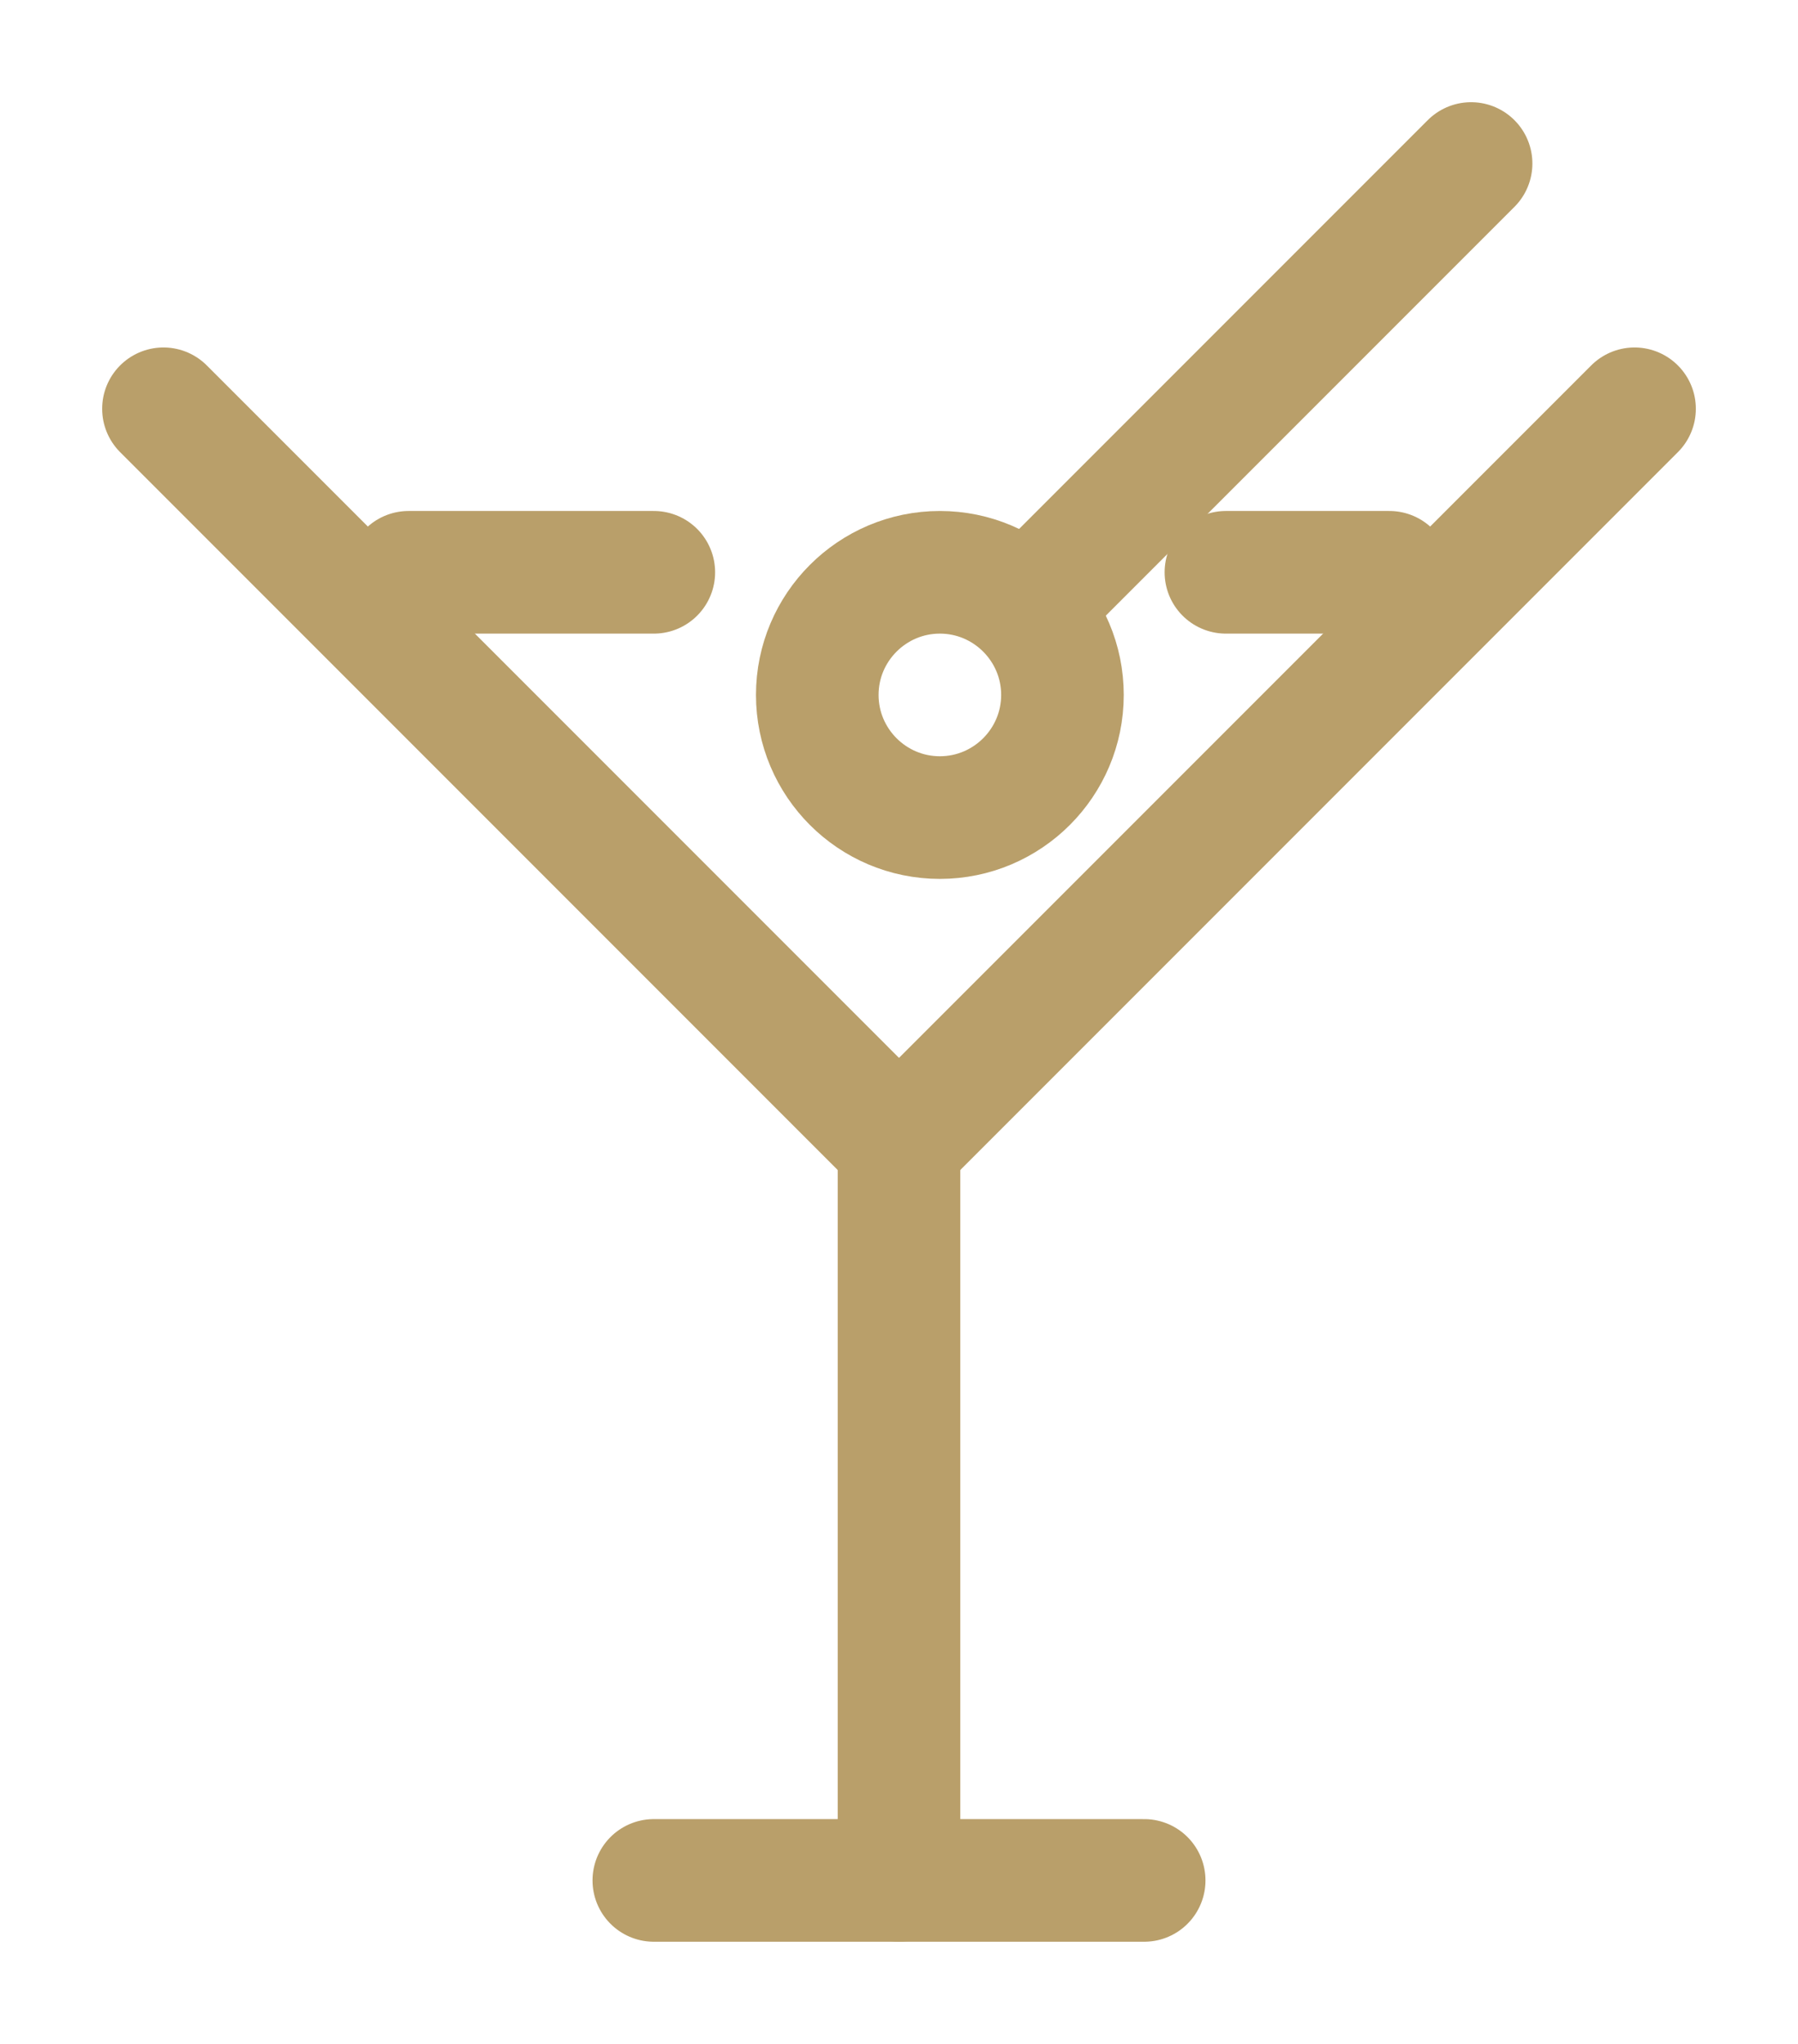 <svg width="22" height="25" viewBox="0 0 22 25" fill="none" xmlns="http://www.w3.org/2000/svg">
<g id="a">
<path id="Vector" d="M2 5L11 14" stroke="#B99F6A" stroke-width="1.5" stroke-miterlimit="10" stroke-linecap="round"/>
<path id="Vector_2" d="M20 5L11 14" stroke="#B99F6A" stroke-width="1.5" stroke-miterlimit="10" stroke-linecap="round"/>
<path id="Vector_3" d="M11 14V23" stroke="#B99F6A" stroke-width="1.5" stroke-miterlimit="10" stroke-linecap="round"/>
<path id="Vector_4" d="M8 23H14" stroke="#B99F6A" stroke-width="1.5" stroke-miterlimit="10" stroke-linecap="round"/>
<path id="Vector_5" d="M13 8.5C13 9.327 12.327 10 11.5 10C10.673 10 10 9.327 10 8.5C10 7.673 10.673 7 11.5 7C12.327 7 13 7.673 13 8.5Z" stroke="#B99F6A" stroke-width="1.5" stroke-miterlimit="10" stroke-linecap="round"/>
<path id="Vector_6" d="M18 2L13 7" stroke="#B99F6A" stroke-width="1.5" stroke-miterlimit="10" stroke-linecap="round"/>
<path id="Vector_7" d="M5 7H8" stroke="#B99F6A" stroke-width="1.5" stroke-miterlimit="10" stroke-linecap="round"/>
<path id="Vector_8" d="M15 7H17" stroke="#B99F6A" stroke-width="1.5" stroke-miterlimit="10" stroke-linecap="round"/>
</g>
</svg>

